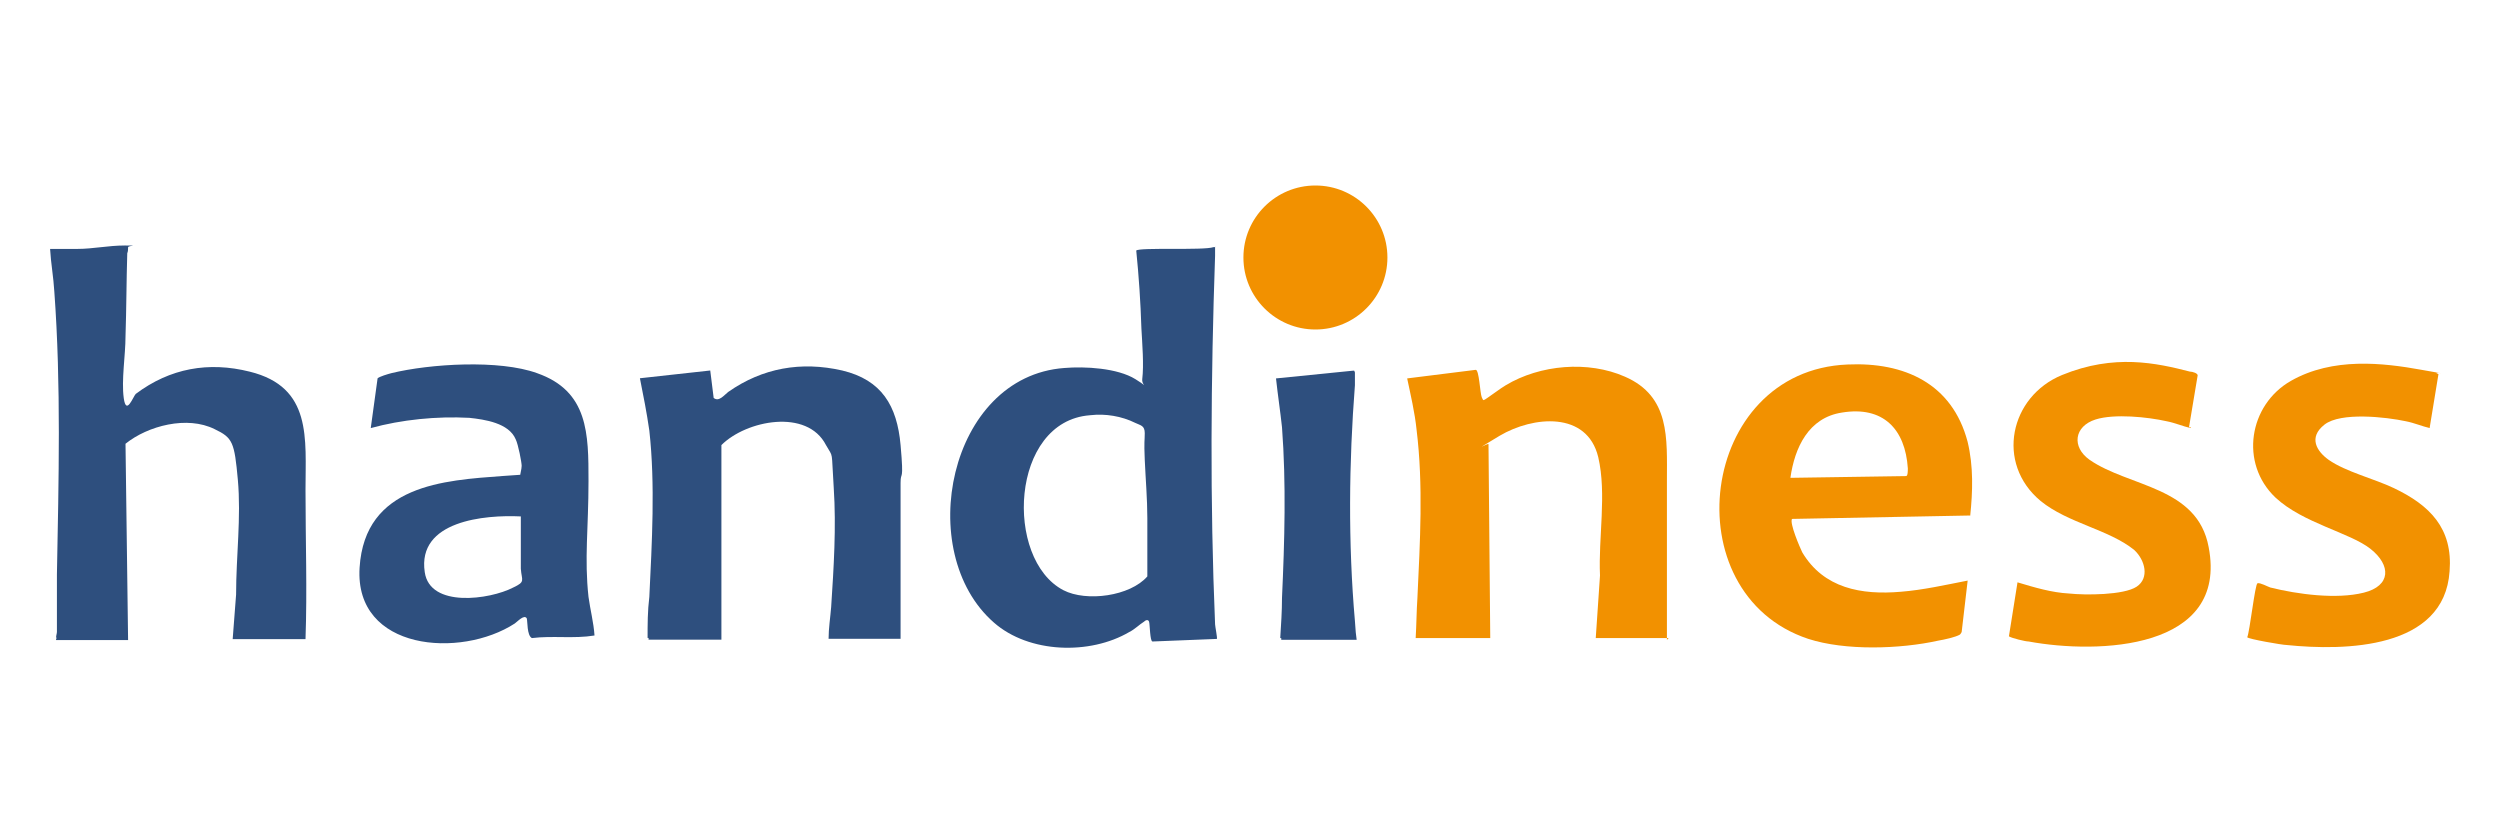 <?xml version="1.0" encoding="UTF-8"?>
<svg xmlns="http://www.w3.org/2000/svg" id="Calque_1" version="1.1" viewBox="0 0 300 100">
  <defs>
    <style>
      .st0 {
        fill: #2e4f7e;
      }

      .st1 {
        fill: #f29100;
      }
    </style>
  </defs>
  <g>
    <g>
      <path class="st1" d="M200.23,76.57h-8.74l.51-7.51c-.21-4.53.82-9.77-.21-14.2-1.34-5.56-7.82-4.94-11.83-2.57-3.91,2.37-1.23.72-1.34,1.03l.21,23.25h-8.95c.1-1.65.1-3.19.21-4.83.31-6.69.72-13.48-.1-20.16-.21-2.06-.72-4.22-1.13-6.17l8.23-1.03c.41,0,.51,2.78.72,3.29s.21.31.31.31,2.16-1.54,2.57-1.75c4.11-2.47,9.88-2.98,14.3-1.03,5.45,2.37,5.04,7.41,5.04,12.45v19.13h0l.21-.21h0Z"></path>
      <g>
        <path class="st1" d="M236.44,61.86l-21.4.41c-.31.51.93,3.39,1.23,4.01,2.57,4.32,7.1,5.14,11.83,4.73,2.67-.21,5.35-.82,8.02-1.34l-.72,6.17s-.1.21-.21.31c-.51.31-1.95.62-2.57.72-4.63,1.03-11.21,1.23-15.64-.21-16.36-5.45-13.17-32.2,4.73-32.92,6.79-.31,12.55,2.26,14.4,9.26.72,2.98.62,5.97.31,8.95h0v-.1h0ZM214.84,57.34l13.89-.21c.21,0,.21-.62.21-.93-.31-4.73-2.98-7.51-7.92-6.69-4.01.62-5.66,4.22-6.17,7.82h0Z"></path>
        <path class="st1" d="M262.88,51.37c-.93-.21-1.85-.62-2.88-.82-2.26-.51-6.28-.93-8.54-.21-2.57.82-2.88,3.29-.72,4.83,4.73,3.29,12.96,3.19,14.3,10.49,2.37,12.34-13.27,12.86-21.6,11.32-.41,0-2.06-.41-2.37-.62l1.03-6.48c2.06.62,4.11,1.23,6.17,1.34,1.95.21,6.58.21,8.13-.82s1.03-3.19-.31-4.42c-3.09-2.47-7.92-3.19-11.21-5.86-5.45-4.53-3.7-12.55,2.57-15.12s11.32-1.44,15.33-.41c.31,0,1.03.21.93.51l-1.03,6.17h.21v.1Z"></path>
        <path class="st1" d="M291.58,51.37c-.93-.21-1.85-.62-2.88-.82-2.37-.51-7.82-1.13-9.77.41s-.93,3.19.51,4.22c2.06,1.44,5.45,2.26,7.82,3.39,4.32,2.06,7.1,4.83,6.69,9.98-.62,9.36-12.55,9.57-19.55,8.85-.51,0-4.63-.72-4.73-.93.31-.72.93-6.38,1.23-6.48s1.23.41,1.54.51c3.29.82,7.92,1.44,11.21.62,3.29-.82,3.29-3.29.82-5.25s-8.13-3.09-11.42-6.17c-4.32-4.11-3.19-11.11,1.85-13.99s11.11-2.16,15.64-1.34,1.54.21,1.85.41.21,0,.21.21l-1.03,6.28h0v.1Z"></path>
      </g>
    </g>
    <circle class="st1" cx="157.85" cy="30.9" r="8.64"></circle>
  </g>
  <g>
    <path class="st0" d="M77.71,76.57c0-1.65,0-3.29.21-4.94.31-6.48.72-13.48,0-19.96-.31-2.16-.72-4.22-1.13-6.28l8.44-.93.41,3.29c.62.51,1.23-.31,1.75-.72,4.11-2.88,8.74-3.7,13.68-2.57,4.73,1.13,6.58,4.22,7,8.95s0,2.98,0,4.53v14.81c0,4.94,0,2.47,0,3.7s0,.21,0,.21h-8.64c0-1.23.21-2.57.31-3.81.31-4.73.62-9.57.31-14.3s0-3.5-.93-5.14c-2.26-4.42-9.57-2.98-12.55,0v23.35h-8.74v-.21h-.1Z"></path>
    <g>
      <path class="st0" d="M6.83,76.57c-.21,0,0-.51,0-.72v-6.89c.21-11.32.51-22.73-.31-33.95-.1-1.75-.41-3.39-.51-5.14h3.29c1.85,0,3.7-.41,5.66-.41s.41,0,.41.21,0,.51-.1.72c-.1,3.29-.1,6.69-.21,9.98,0,2.26-.51,5.25-.21,7.41s1.13-.21,1.44-.51c4.11-3.09,8.74-3.91,13.68-2.67,7.51,1.85,6.69,8.02,6.69,14.2s.21,11.93,0,17.9h-8.74l.41-5.35c0-4.63.62-9.26.21-13.78s-.62-5.04-2.78-6.07c-3.29-1.65-8.02-.41-10.7,1.75l.31,23.56H6.73v-.21h.1Z"></path>
      <path class="st0" d="M62.39,57.34c0-.41.21-1.03.21-1.44s-.41-2.57-.72-3.19c-.82-1.95-3.7-2.37-5.56-2.57-3.91-.21-8.13.21-11.83,1.23l.82-5.97c.21-.21,1.23-.51,1.65-.62,4.63-1.13,12.96-1.65,17.49,0,6.17,2.16,6.17,7.3,6.17,12.96s-.51,9.26,0,13.89c.21,1.54.62,3.09.72,4.63-2.47.41-5.04,0-7.51.31-.62-.31-.51-2.06-.62-2.37-.31-.51-1.13.41-1.44.62-6.48,4.22-19.24,3.29-18.62-6.69s10.18-10.49,17.18-11.01,1.44,0,2.16,0h0v.21h-.1ZM62.49,61.97c-4.32-.21-12.45.51-11.52,6.69.62,4.32,7.82,3.29,10.6,1.85,1.54-.72,1.03-.82.93-2.26v-6.28h0Z"></path>
    </g>
  </g>
  <path class="st0" d="M145.81,29.56v1.13c-.51,14.71-.62,29.52,0,44.23,0,.21.31,1.75.21,1.75l-7.72.31c-.31,0-.31-2.06-.41-2.37s-.41-.21-.62,0c-.51.31-1.13.93-1.75,1.23-4.73,2.78-12.04,2.57-16.25-1.13-9.67-8.44-5.45-29.52,8.44-30.55,2.47-.21,6.38,0,8.54,1.34s.72.93.82,0c.21-1.75,0-4.22-.1-6.07-.1-3.19-.31-6.28-.62-9.36.31-.41,8.13,0,9.26-.41h.21v-.1h0ZM130.79,49.83c-9.57.72-10.29,17.28-3.19,20.99,2.78,1.44,8.02.72,10.08-1.65v-7c0-2.26-.21-4.73-.31-7s0-2.26,0-3.19-.51-.93-1.13-1.23c-1.65-.82-3.6-1.13-5.35-.93h-.1,0Z"></path>
  <path class="st0" d="M153.63,76.57c.1-1.65.21-3.19.21-4.83.31-6.79.51-13.68,0-20.47-.21-1.95-.51-3.91-.72-5.86l9.26-.93c.21,0,.1,0,.21.21v1.54c-.72,9.26-.82,18.93,0,28.29.1,1.34.1,1.54.21,2.26h-9.05v-.21h-.1,0Z"></path>
</svg>
